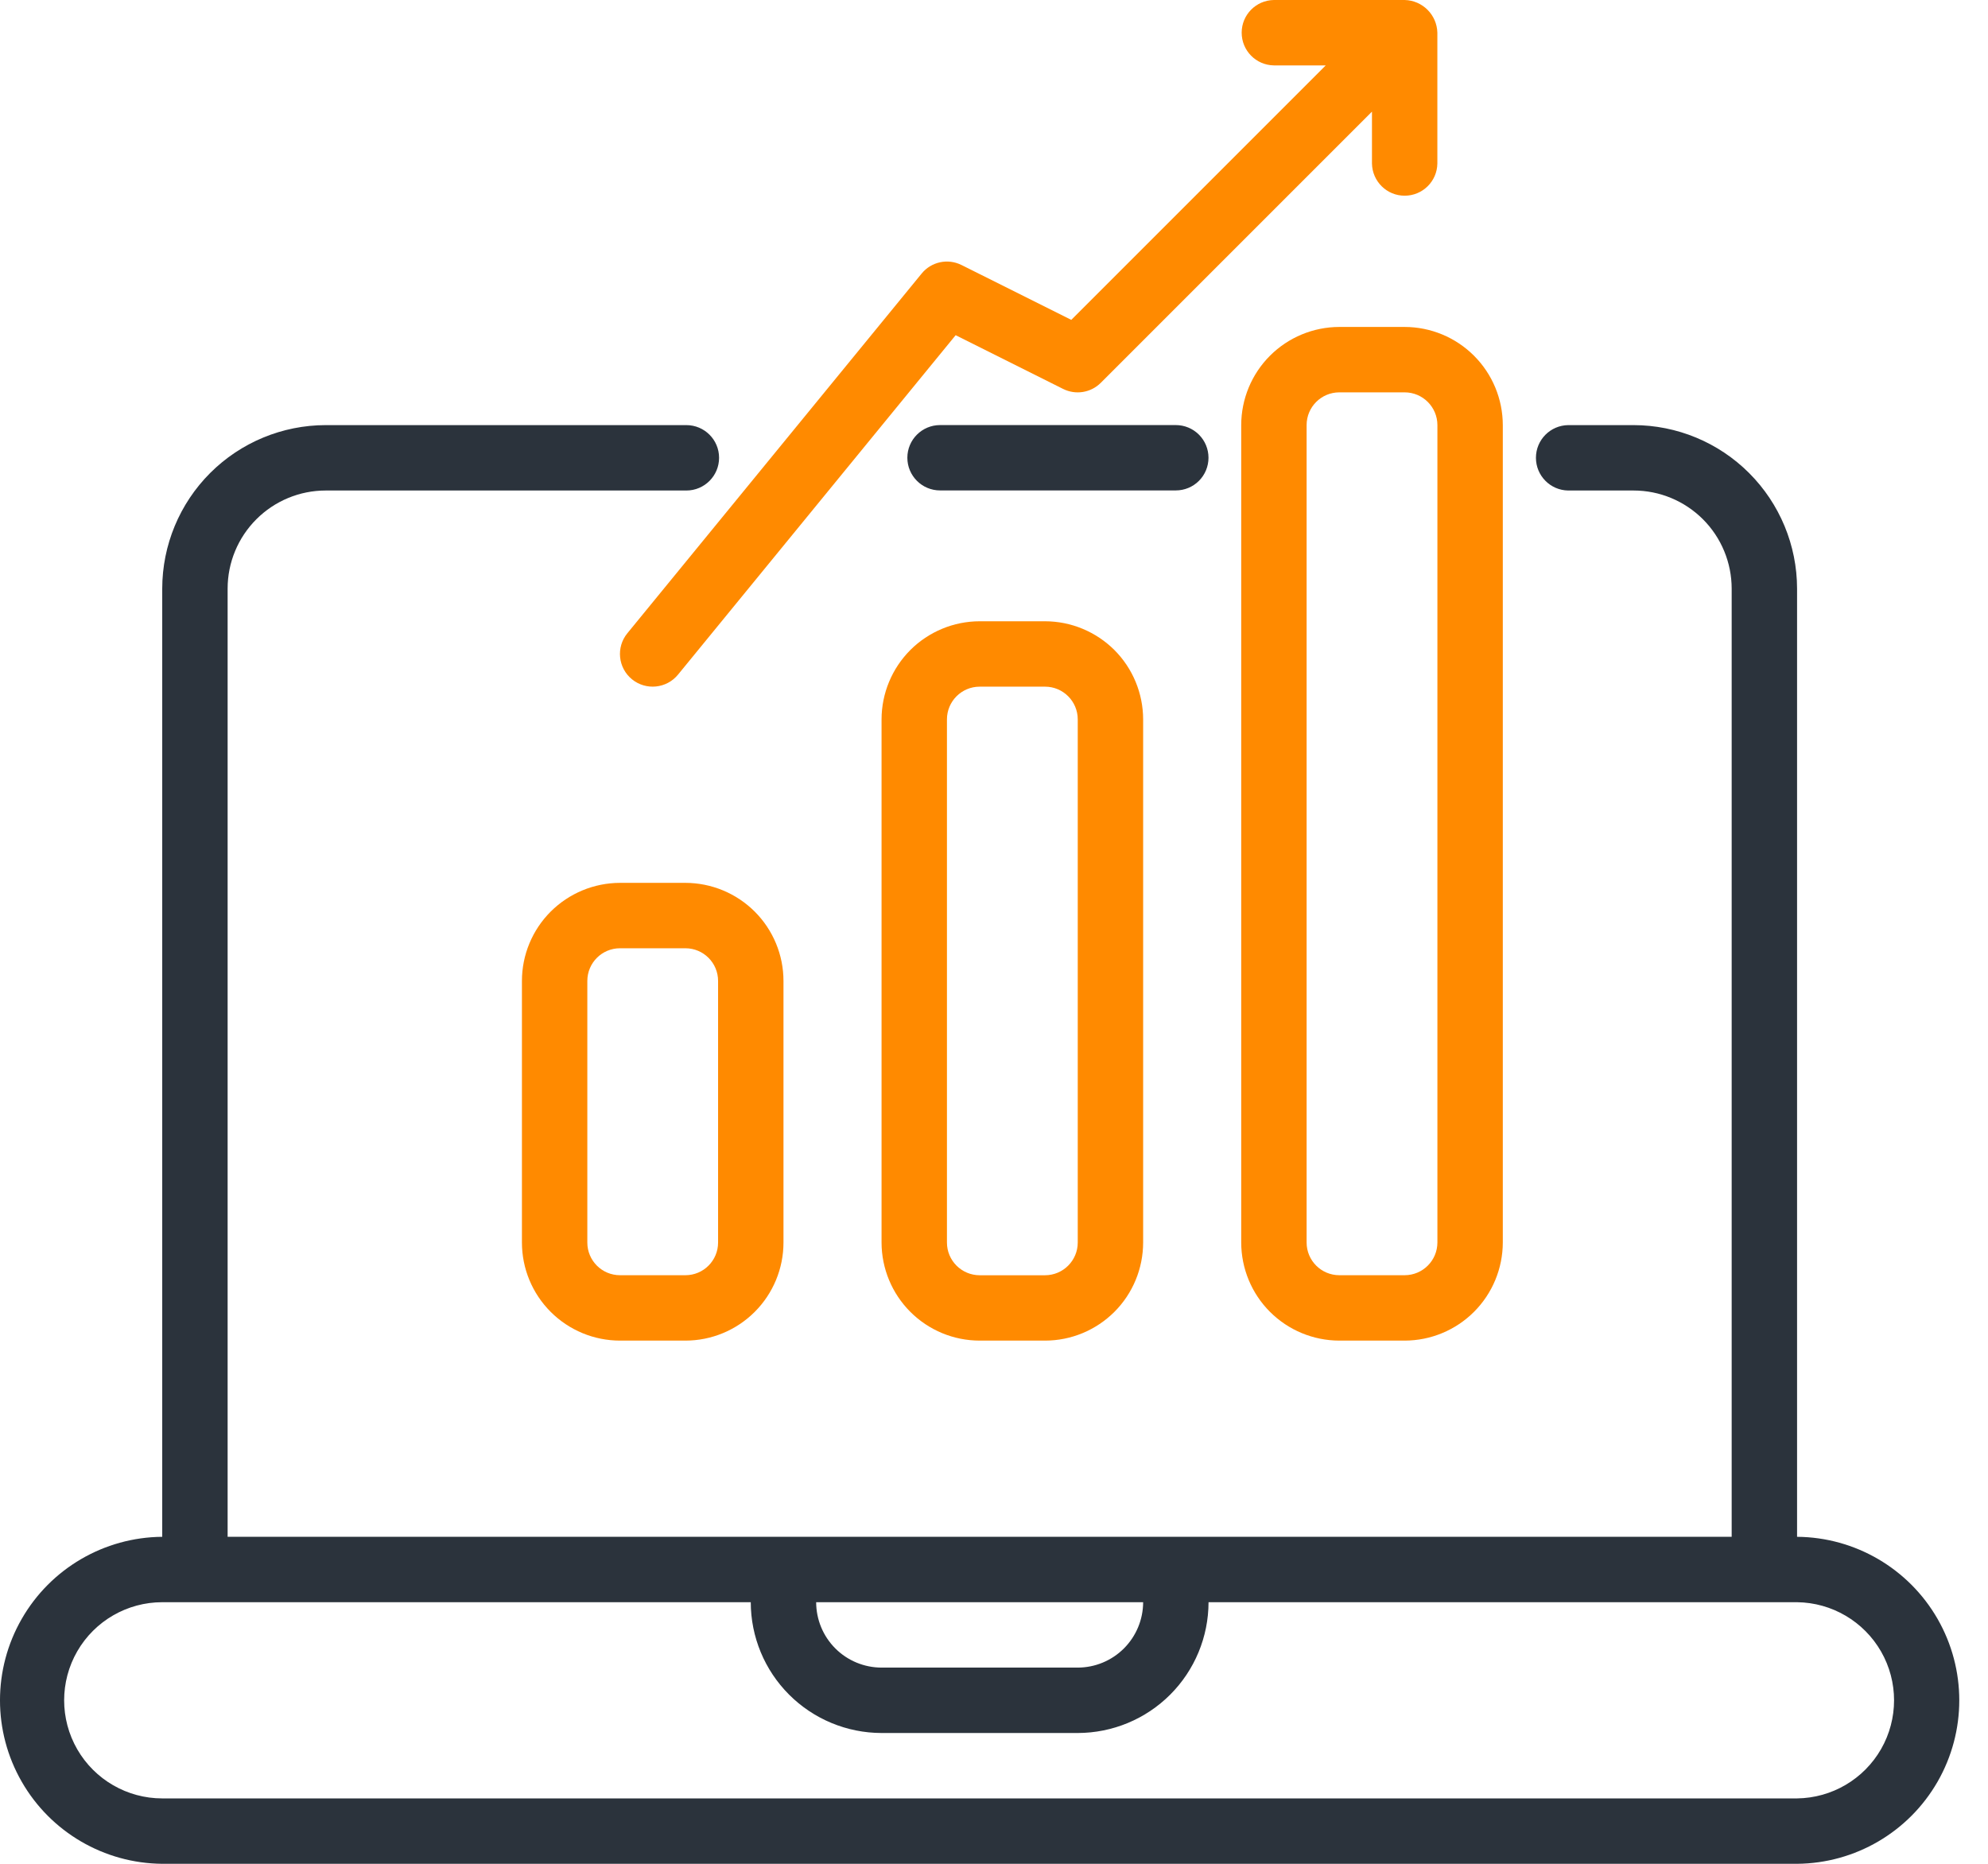 <svg width="48" height="45" viewBox="0 0 48 45" fill="none" xmlns="http://www.w3.org/2000/svg">
<path d="M43.39 37.105V14.211C43.389 13.165 42.972 12.161 42.232 11.421C41.492 10.681 40.489 10.265 39.443 10.264H37.864C37.432 10.27 37.085 10.621 37.085 11.053C37.085 11.485 37.432 11.837 37.864 11.843H39.443C40.071 11.843 40.672 12.093 41.117 12.537C41.561 12.981 41.81 13.583 41.811 14.211V37.105H5.496V14.211C5.496 13.583 5.746 12.981 6.19 12.537C6.634 12.093 7.236 11.843 7.864 11.843H16.572C17.008 11.843 17.362 11.489 17.362 11.053C17.362 10.617 17.008 10.264 16.572 10.264H7.864C6.818 10.265 5.814 10.681 5.074 11.421C4.334 12.161 3.918 13.165 3.917 14.211V37.105C2.514 37.116 1.222 37.871 0.524 39.088C-0.175 40.305 -0.175 41.801 0.524 43.017C1.222 44.234 2.514 44.989 3.917 45H43.39C44.793 44.989 46.084 44.234 46.783 43.017C47.481 41.801 47.481 40.305 46.783 39.088C46.084 37.871 44.793 37.116 43.39 37.105H43.39ZM27.601 38.684C27.6 39.103 27.433 39.504 27.137 39.8C26.841 40.096 26.44 40.262 26.022 40.263H21.285C20.866 40.262 20.465 40.096 20.169 39.8C19.873 39.504 19.707 39.103 19.706 38.684H27.601ZM43.39 43.421H3.917C3.071 43.421 2.289 42.969 1.866 42.237C1.443 41.504 1.443 40.601 1.866 39.868C2.289 39.136 3.071 38.684 3.917 38.684H18.127C18.128 39.522 18.461 40.324 19.053 40.916C19.645 41.508 20.448 41.841 21.285 41.842H26.022C26.859 41.841 27.662 41.508 28.254 40.916C28.846 40.324 29.179 39.522 29.18 38.684H43.39C44.23 38.694 45.001 39.147 45.419 39.876C45.836 40.605 45.836 41.5 45.419 42.229C45.001 42.958 44.23 43.411 43.39 43.421Z" fill="#2B333C"/>
<path d="M29.179 11.052C29.179 10.843 29.096 10.642 28.948 10.494C28.8 10.346 28.599 10.263 28.39 10.263H22.698C22.262 10.263 21.908 10.616 21.908 11.052C21.908 11.488 22.262 11.841 22.698 11.841H28.39C28.599 11.841 28.8 11.758 28.948 11.61C29.096 11.462 29.179 11.261 29.179 11.052Z" fill="#2B333C"/>
<path d="M14.97 21.316C14.342 21.317 13.74 21.567 13.296 22.01C12.852 22.454 12.602 23.056 12.602 23.684V30C12.602 30.628 12.852 31.23 13.296 31.674C13.74 32.118 14.342 32.368 14.97 32.368H16.549C17.177 32.368 17.779 32.118 18.223 31.674C18.667 31.23 18.917 30.628 18.917 30V23.684C18.917 23.056 18.667 22.454 18.223 22.01C17.779 21.567 17.177 21.317 16.549 21.316H14.97ZM17.338 23.684V30C17.338 30.436 16.985 30.789 16.549 30.789H14.97C14.534 30.789 14.181 30.436 14.181 30V23.684C14.181 23.248 14.534 22.895 14.97 22.895H16.549C16.985 22.895 17.338 23.248 17.338 23.684Z" fill="#FF8A00"/>
<path d="M23.654 15C23.026 15.001 22.424 15.251 21.98 15.694C21.536 16.139 21.286 16.741 21.285 17.369V30C21.286 30.628 21.536 31.23 21.98 31.674C22.424 32.118 23.026 32.368 23.654 32.368H25.233C25.86 32.368 26.462 32.118 26.907 31.674C27.351 31.23 27.6 30.628 27.601 30V17.369C27.6 16.741 27.351 16.139 26.907 15.694C26.462 15.251 25.86 15.001 25.233 15H23.654ZM26.022 17.369V30C26.022 30.436 25.668 30.789 25.233 30.79H23.654C23.218 30.789 22.864 30.436 22.864 30V17.369C22.864 16.933 23.218 16.579 23.654 16.579H25.233C25.668 16.579 26.022 16.933 26.022 17.369Z" fill="#FF8A00"/>
<path d="M32.337 7.894C31.709 7.895 31.107 8.145 30.663 8.589C30.219 9.033 29.97 9.635 29.969 10.263V29.999C29.97 30.627 30.219 31.229 30.663 31.673C31.107 32.117 31.709 32.367 32.337 32.368H33.916C34.544 32.367 35.146 32.117 35.59 31.673C36.034 31.229 36.284 30.627 36.285 29.999V10.263C36.284 9.635 36.034 9.033 35.59 8.589C35.146 8.145 34.544 7.895 33.916 7.894H32.337ZM34.706 10.263V29.999C34.705 30.435 34.352 30.788 33.916 30.789H32.337C31.901 30.788 31.548 30.435 31.548 29.999V10.263C31.548 9.827 31.901 9.474 32.337 9.473H33.916C34.352 9.474 34.705 9.827 34.706 10.263Z" fill="#FF8A00"/>
<path d="M15.259 16.401C15.597 16.676 16.094 16.626 16.37 16.289L23.074 8.093L25.668 9.39V9.39C25.972 9.542 26.339 9.483 26.579 9.242L33.126 2.695V3.947C33.133 4.379 33.484 4.726 33.916 4.725C34.347 4.725 34.699 4.379 34.705 3.947V0.789C34.694 0.358 34.347 0.011 33.916 0H30.758C30.326 0.006 29.98 0.358 29.98 0.789C29.98 1.221 30.326 1.573 30.758 1.579H32.01L25.866 7.723L23.217 6.399H23.216C22.886 6.233 22.485 6.319 22.252 6.606L15.147 15.29C14.871 15.627 14.921 16.125 15.259 16.401L15.259 16.401Z" fill="#FF8A00"/>
</svg>
